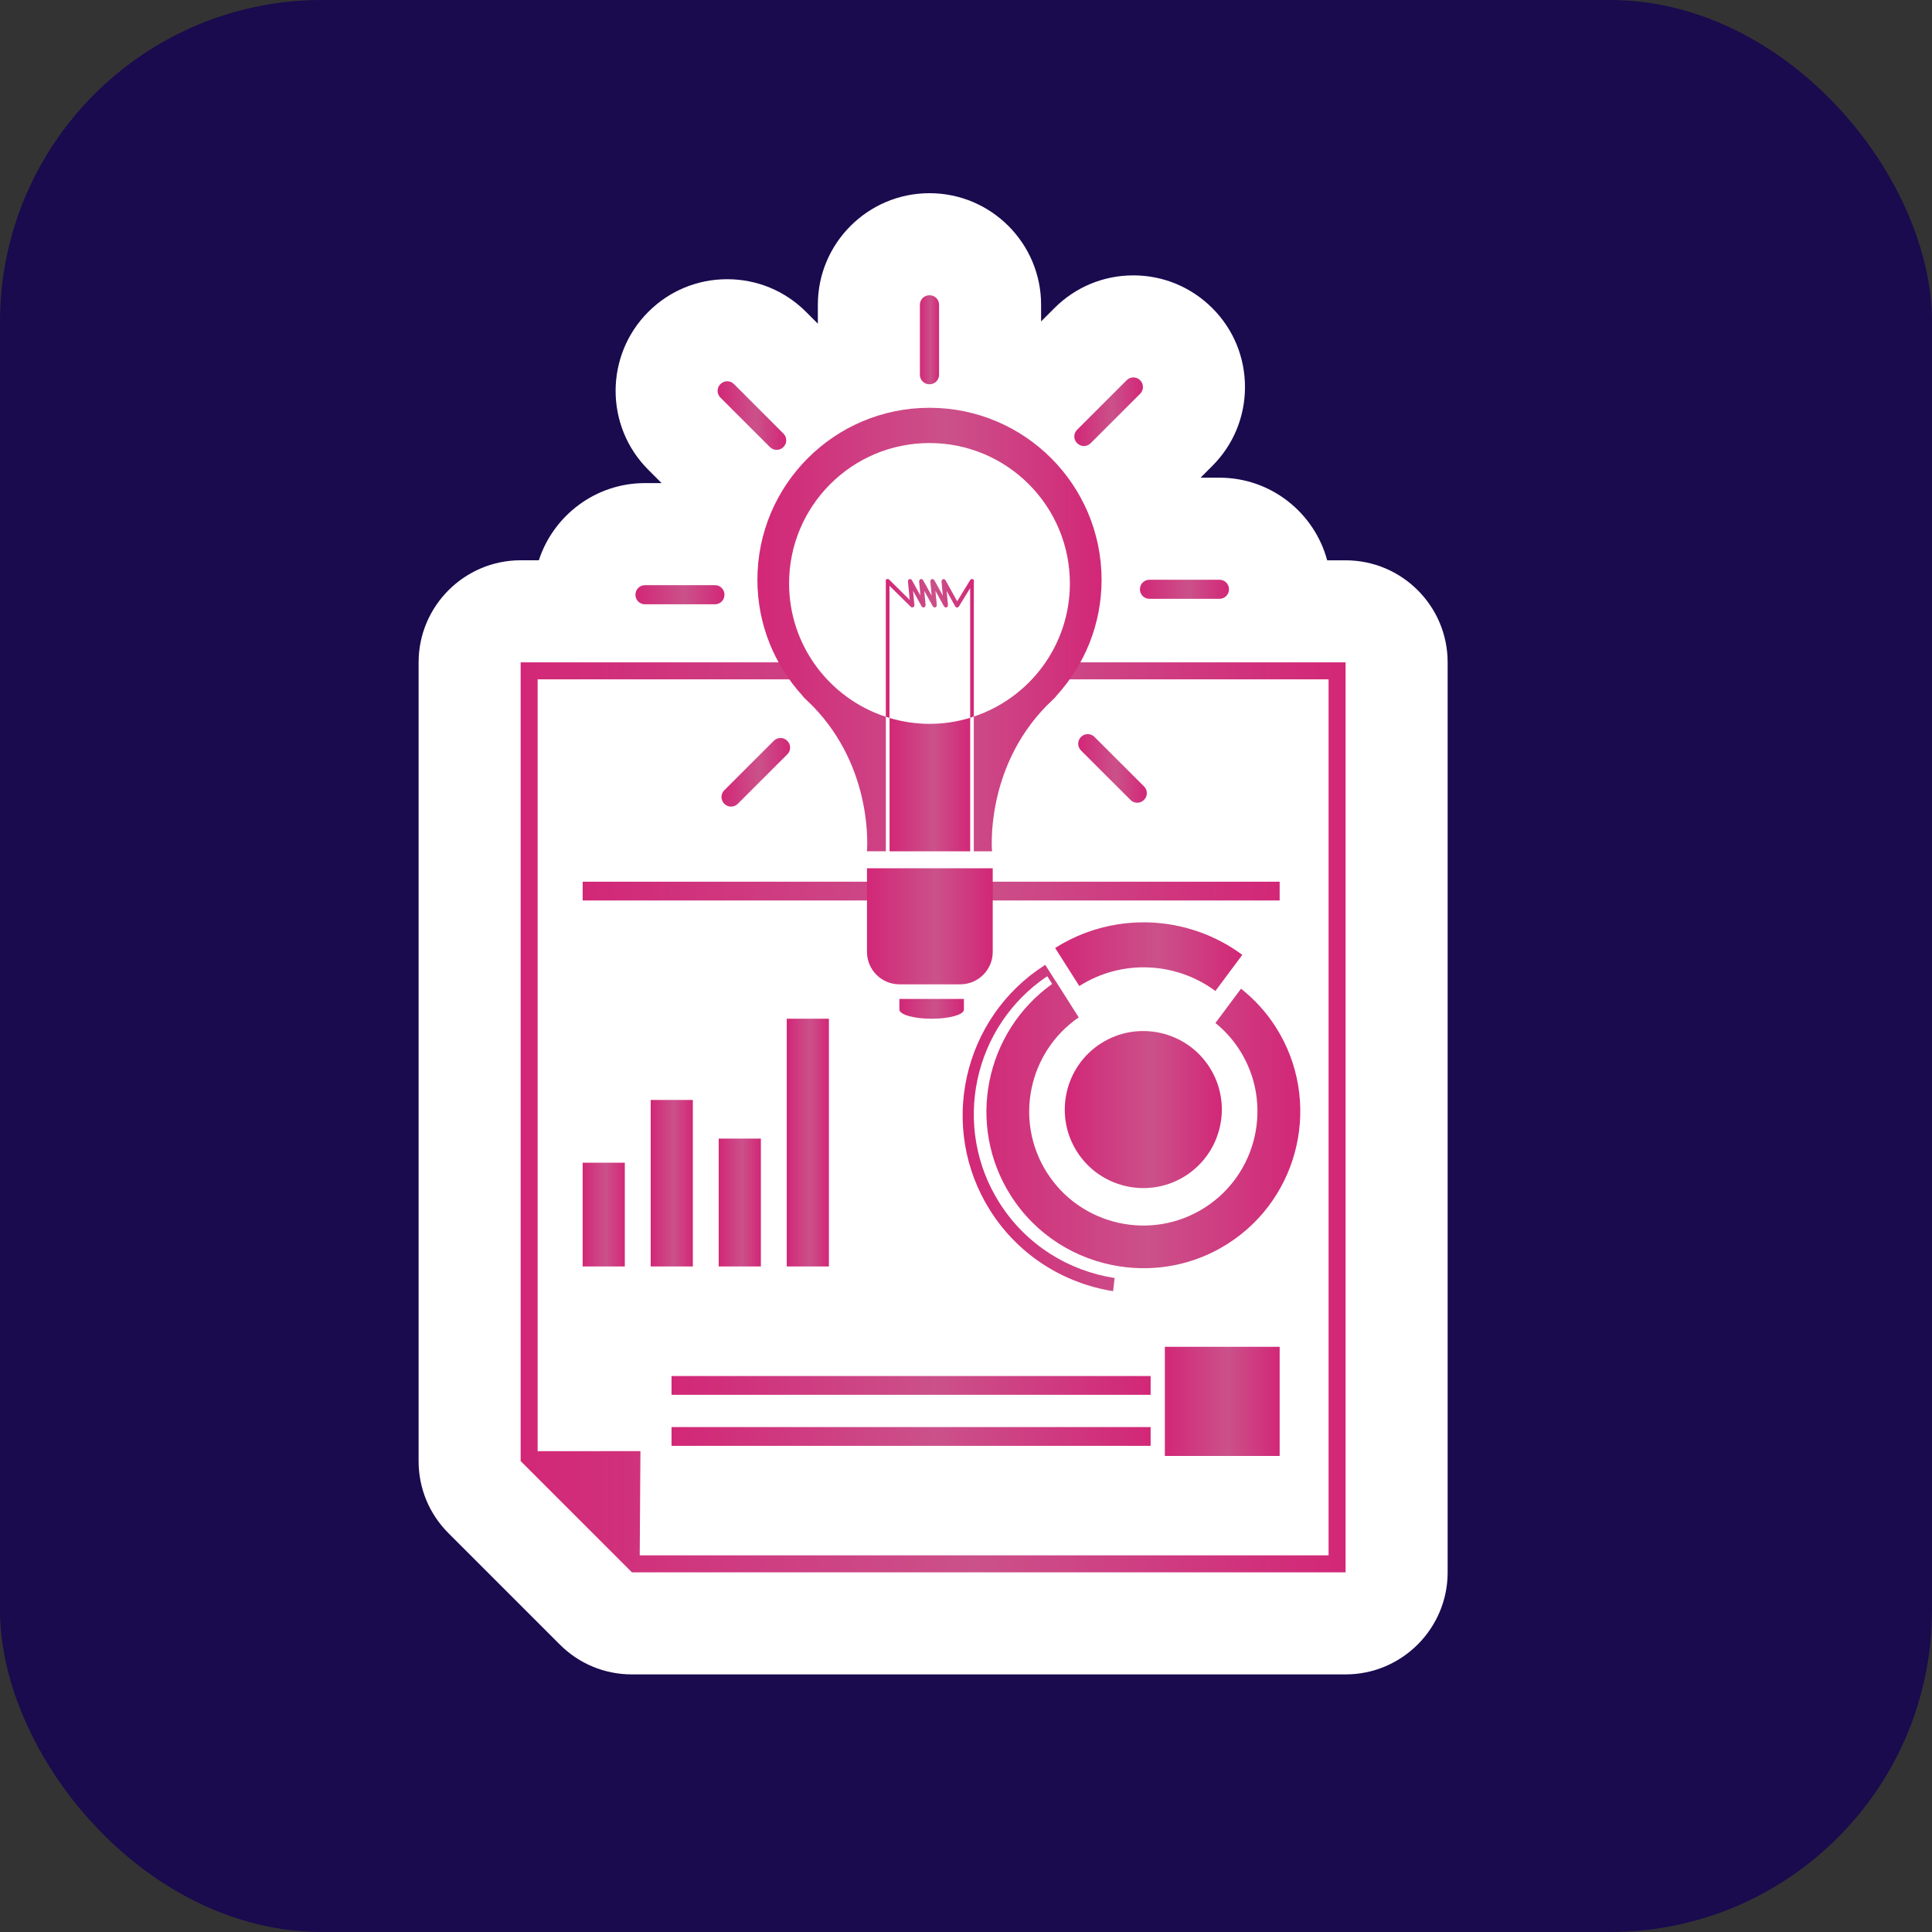 <?xml version="1.0" encoding="UTF-8"?> <svg xmlns="http://www.w3.org/2000/svg" width="60" height="60" viewBox="0 0 60 60" fill="none"><rect x="0" y="0" width="60" height="60" fill="#333333" stroke="none"/><rect width="60" height="60" rx="10" fill="#1A0A4E"></rect><path d="M29.302 17.983L29.305 17.985L29.302 17.983Z" fill="white"></path><path d="M41.789 17.401H41.217C40.819 15.924 39.471 14.835 37.873 14.835H37.284L37.651 14.468C38.304 13.815 38.664 12.945 38.664 12.019C38.664 11.093 38.304 10.224 37.651 9.57C36.994 8.914 36.123 8.552 35.197 8.552C34.272 8.552 33.403 8.912 32.748 9.566L32.332 9.982V9.463C32.332 7.554 30.778 6 28.869 6H28.863C26.953 6 25.399 7.554 25.399 9.463V10.052L25.032 9.685C24.378 9.03 23.508 8.671 22.583 8.671C21.657 8.671 20.788 9.031 20.134 9.685C18.781 11.037 18.78 13.236 20.13 14.586L20.546 15.003H20.028C18.493 15.003 17.185 16.011 16.734 17.4H16.169C14.422 17.4 13 18.822 13 20.57V45.374C13 46.221 13.329 47.017 13.929 47.616L17.385 51.072C17.983 51.671 18.779 52 19.626 52H41.789C43.536 52 44.958 50.578 44.958 48.831V20.57C44.959 18.822 43.537 17.401 41.789 17.401ZM28.231 17.99C28.232 17.989 28.234 17.989 28.236 17.989C28.237 17.989 28.239 17.989 28.24 17.989C28.237 17.989 28.233 17.988 28.231 17.99ZM28.256 17.982H28.257C28.261 17.982 28.264 17.986 28.268 17.986C28.263 17.986 28.261 17.982 28.256 17.982ZM28.578 17.99C28.579 17.989 28.581 17.989 28.583 17.989H28.583C28.584 17.989 28.586 17.989 28.587 17.989C28.584 17.989 28.581 17.988 28.578 17.99ZM28.603 17.982H28.604C28.607 17.982 28.611 17.986 28.615 17.986C28.611 17.986 28.607 17.982 28.603 17.982ZM28.925 17.99C28.927 17.989 28.928 17.989 28.93 17.989C28.931 17.989 28.933 17.989 28.934 17.989C28.931 17.989 28.928 17.988 28.925 17.99ZM28.95 17.982C28.954 17.982 28.956 17.983 28.958 17.985C28.956 17.983 28.954 17.982 28.951 17.982C28.955 17.982 28.958 17.986 28.962 17.986C28.958 17.986 28.955 17.982 28.95 17.982ZM29.273 17.99C29.274 17.989 29.276 17.989 29.278 17.989H29.278C29.279 17.989 29.281 17.989 29.282 17.989C29.279 17.989 29.275 17.988 29.273 17.99ZM29.305 17.985C29.302 17.983 29.3 17.982 29.298 17.982C29.302 17.982 29.306 17.986 29.31 17.986C29.308 17.986 29.306 17.986 29.305 17.985ZM30.18 17.986C30.184 17.985 30.188 17.985 30.192 17.985C30.201 17.985 30.211 17.987 30.22 17.992C30.207 17.984 30.193 17.984 30.18 17.986ZM35.554 39.385C35.524 39.385 35.493 39.382 35.462 39.382C35.494 39.383 35.527 39.385 35.559 39.385C35.557 39.385 35.556 39.385 35.554 39.385Z" fill="white"></path><path d="M32.94 20.57V21.098H41.26V48.302H19.867L19.889 45.066L16.697 45.067V21.098H24.818V20.57H16.169V45.374L19.625 48.83H41.788V20.57H32.94Z" fill="url(#paint0_linear_1_22)"></path><path d="M34.198 32.399C33.063 33.12 32.726 34.63 33.447 35.766C34.168 36.901 35.678 37.239 36.814 36.518C37.949 35.796 38.286 34.286 37.566 33.151C36.845 32.015 35.334 31.678 34.198 32.399Z" fill="url(#paint1_linear_1_22)"></path><path d="M39.623 31.902C39.324 31.431 38.955 31.034 38.541 30.705L37.746 31.77C38.034 32.004 38.291 32.285 38.5 32.614C39.548 34.265 39.058 36.46 37.407 37.509C35.757 38.557 33.561 38.067 32.513 36.416C31.488 34.802 31.937 32.67 33.501 31.596L33.388 31.418L32.788 30.473L32.786 30.475L32.461 29.964C29.885 31.599 29.121 35.025 30.756 37.601C31.641 38.995 33.051 39.858 34.568 40.098L34.616 39.69C33.196 39.47 31.873 38.668 31.044 37.363C29.543 34.999 30.213 31.87 32.524 30.317L32.676 30.557C30.587 32.05 29.997 34.936 31.391 37.129C32.174 38.363 33.423 39.12 34.765 39.327C35.892 39.502 37.084 39.289 38.121 38.631C40.391 37.191 41.064 34.172 39.623 31.902Z" fill="url(#paint2_linear_1_22)"></path><path d="M38.542 29.706L38.581 29.654C37.734 29.025 36.716 28.68 35.677 28.646C35.636 28.645 35.595 28.646 35.554 28.645C35.453 28.644 35.352 28.646 35.25 28.651C35.2 28.654 35.148 28.657 35.098 28.661C34.98 28.671 34.864 28.684 34.747 28.702C34.727 28.706 34.706 28.708 34.686 28.711C34.023 28.819 33.37 29.058 32.769 29.44L32.79 29.474L33.503 30.597L33.519 30.622C34.859 29.771 36.54 29.883 37.745 30.776L37.749 30.771L38.542 29.706Z" fill="url(#paint3_linear_1_22)"></path><path d="M39.741 27.382H18.095V27.965H39.741V27.382Z" fill="url(#paint4_linear_1_22)"></path><path d="M35.734 42.734H20.855V43.317H35.734V42.734Z" fill="url(#paint5_linear_1_22)"></path><path d="M35.734 44.319H20.855V44.902H35.734V44.319Z" fill="url(#paint6_linear_1_22)"></path><path d="M39.741 41.826H36.176V45.216H39.741V41.826Z" fill="url(#paint7_linear_1_22)"></path><path d="M19.404 36.109H18.095V39.331H19.404V36.109Z" fill="url(#paint8_linear_1_22)"></path><path d="M21.517 34.16H20.208V39.331H21.517V34.16Z" fill="url(#paint9_linear_1_22)"></path><path d="M23.63 35.36H22.32V39.331H23.63V35.36Z" fill="url(#paint10_linear_1_22)"></path><path d="M25.742 31.637H24.433V39.331H25.742V31.637Z" fill="url(#paint11_linear_1_22)"></path><path d="M26.925 29.561C26.925 30.118 27.376 30.569 27.932 30.569H29.823C30.379 30.569 30.83 30.118 30.83 29.561V26.965H26.925V29.561Z" fill="url(#paint12_linear_1_22)"></path><path d="M27.932 31.353C27.932 31.51 28.376 31.637 28.924 31.637H28.944C29.491 31.637 29.935 31.51 29.935 31.353V31.022H27.931V31.353H27.932Z" fill="url(#paint13_linear_1_22)"></path><path d="M27.626 22.297V26.438H28.868H30.13V22.292C29.73 22.413 29.307 22.48 28.868 22.48C28.436 22.479 28.02 22.414 27.626 22.297Z" fill="url(#paint14_linear_1_22)"></path><path d="M28.866 12.664C25.915 12.664 23.522 15.057 23.522 18.008C23.522 19.394 24.054 20.653 24.919 21.602C24.935 21.625 24.954 21.65 24.981 21.677C24.997 21.69 25.01 21.704 25.025 21.718C25.088 21.783 25.154 21.845 25.22 21.907C27.159 23.878 26.924 26.437 26.924 26.437H27.511V22.261C25.767 21.691 24.506 20.053 24.506 18.119C24.506 15.711 26.458 13.759 28.866 13.759C31.274 13.759 33.226 15.711 33.226 18.119C33.226 20.046 31.975 21.677 30.242 22.254V26.438H30.808C30.808 26.438 30.575 23.883 32.508 21.912C32.577 21.847 32.646 21.782 32.712 21.714C32.725 21.702 32.737 21.689 32.75 21.677C32.776 21.651 32.796 21.627 32.811 21.605C33.677 20.655 34.21 19.395 34.21 18.009C34.21 15.056 31.817 12.664 28.866 12.664Z" fill="url(#paint15_linear_1_22)"></path><path d="M30.22 17.992C30.19 17.973 30.149 17.983 30.131 18.013L29.726 18.674L29.361 18.015C29.359 18.012 29.354 18.011 29.351 18.007C29.346 18.001 29.34 17.997 29.334 17.993C29.326 17.989 29.319 17.986 29.311 17.986C29.306 17.985 29.303 17.982 29.299 17.982C29.294 17.982 29.291 17.987 29.287 17.988C29.282 17.989 29.278 17.987 29.273 17.99C29.269 17.992 29.269 17.996 29.265 17.999C29.259 18.005 29.255 18.011 29.25 18.018C29.246 18.026 29.244 18.032 29.243 18.041C29.242 18.045 29.239 18.048 29.239 18.053L29.281 18.498L29.014 18.015C29.012 18.011 29.006 18.011 29.004 18.007C28.998 18.001 28.993 17.996 28.986 17.992C28.978 17.988 28.971 17.986 28.962 17.985C28.958 17.985 28.955 17.981 28.951 17.981C28.946 17.982 28.943 17.986 28.939 17.987C28.934 17.988 28.93 17.986 28.925 17.989C28.921 17.991 28.921 17.996 28.918 17.999C28.911 18.004 28.907 18.01 28.903 18.017C28.899 18.025 28.897 18.031 28.895 18.04C28.895 18.045 28.892 18.048 28.892 18.052L28.934 18.498L28.666 18.014C28.664 18.01 28.659 18.009 28.656 18.006C28.651 18 28.645 17.996 28.638 17.992C28.63 17.988 28.623 17.985 28.614 17.985C28.61 17.984 28.607 17.981 28.603 17.981C28.598 17.981 28.595 17.986 28.591 17.987C28.586 17.988 28.582 17.986 28.577 17.988C28.573 17.991 28.573 17.995 28.569 17.998C28.563 18.004 28.559 18.009 28.555 18.017C28.551 18.025 28.549 18.031 28.547 18.04C28.547 18.044 28.544 18.047 28.544 18.052L28.586 18.497L28.318 18.014C28.316 18.01 28.311 18.009 28.308 18.005C28.302 17.999 28.297 17.995 28.291 17.991C28.283 17.987 28.276 17.985 28.268 17.984C28.264 17.983 28.26 17.98 28.256 17.98C28.251 17.981 28.248 17.985 28.244 17.986C28.239 17.987 28.235 17.985 28.23 17.988C28.227 17.99 28.226 17.995 28.223 17.997C28.216 18.003 28.212 18.009 28.207 18.016C28.203 18.024 28.201 18.03 28.201 18.039C28.2 18.044 28.197 18.047 28.197 18.051L28.251 18.629L27.613 17.999C27.587 17.973 27.546 17.974 27.521 17.999C27.519 18.001 27.52 18.004 27.518 18.006L27.51 18.003V18.025C27.506 18.039 27.506 18.051 27.51 18.064V22.259L27.624 22.294V18.192L28.287 18.847L28.288 18.847C28.3 18.859 28.315 18.865 28.333 18.865C28.335 18.865 28.337 18.865 28.339 18.865C28.347 18.865 28.352 18.858 28.359 18.855C28.366 18.851 28.374 18.852 28.38 18.846L28.381 18.843C28.386 18.837 28.387 18.829 28.39 18.821C28.393 18.813 28.398 18.806 28.397 18.798C28.397 18.797 28.398 18.796 28.398 18.795L28.356 18.349L28.623 18.833C28.625 18.835 28.629 18.834 28.63 18.837C28.642 18.854 28.658 18.866 28.68 18.866C28.682 18.866 28.684 18.866 28.686 18.866C28.688 18.866 28.689 18.864 28.691 18.864C28.698 18.863 28.705 18.862 28.712 18.858C28.716 18.856 28.716 18.851 28.72 18.849C28.727 18.843 28.73 18.837 28.734 18.83C28.738 18.822 28.741 18.816 28.742 18.807C28.742 18.803 28.746 18.799 28.746 18.795L28.703 18.349L28.971 18.833C28.973 18.835 28.976 18.834 28.978 18.837C28.989 18.854 29.006 18.866 29.028 18.866C29.029 18.866 29.032 18.866 29.034 18.866C29.036 18.866 29.037 18.864 29.038 18.864C29.045 18.863 29.053 18.862 29.059 18.858C29.063 18.856 29.064 18.851 29.067 18.849C29.074 18.843 29.078 18.837 29.082 18.83C29.086 18.822 29.089 18.816 29.089 18.807C29.09 18.803 29.093 18.8 29.093 18.796L29.051 18.35L29.318 18.833C29.32 18.836 29.323 18.835 29.325 18.837C29.337 18.854 29.353 18.866 29.375 18.866C29.378 18.866 29.379 18.866 29.381 18.866C29.383 18.866 29.384 18.864 29.387 18.864C29.393 18.863 29.401 18.863 29.407 18.859C29.411 18.856 29.412 18.852 29.415 18.849C29.422 18.843 29.426 18.838 29.43 18.83C29.434 18.823 29.436 18.816 29.437 18.808C29.438 18.803 29.441 18.801 29.441 18.796L29.398 18.351L29.666 18.834C29.668 18.837 29.673 18.837 29.675 18.839C29.68 18.846 29.682 18.854 29.689 18.858C29.7 18.864 29.712 18.867 29.723 18.867C29.733 18.867 29.744 18.864 29.754 18.859C29.761 18.855 29.763 18.847 29.768 18.842C29.771 18.838 29.776 18.839 29.778 18.836L30.129 18.264V22.291L30.243 22.252V18.071C30.255 18.043 30.248 18.009 30.22 17.992Z" fill="url(#paint16_linear_1_22)"></path><path d="M28.863 11.934H28.869C29.032 11.934 29.163 11.802 29.163 11.64V9.463C29.163 9.301 29.032 9.169 28.869 9.169H28.863C28.701 9.169 28.569 9.301 28.569 9.463V11.64C28.569 11.802 28.701 11.934 28.863 11.934Z" fill="url(#paint17_linear_1_22)"></path><path d="M33.455 13.766C33.57 13.881 33.756 13.881 33.87 13.766L35.41 12.227C35.524 12.112 35.524 11.926 35.41 11.811L35.406 11.807C35.291 11.692 35.105 11.692 34.99 11.807L33.45 13.347C33.335 13.462 33.335 13.648 33.45 13.762L33.455 13.766Z" fill="url(#paint18_linear_1_22)"></path><path d="M37.873 18.004H35.696C35.534 18.004 35.402 18.136 35.402 18.298V18.303C35.402 18.465 35.534 18.597 35.696 18.597H37.873C38.035 18.597 38.167 18.465 38.167 18.303V18.298C38.167 18.136 38.036 18.004 37.873 18.004Z" fill="url(#paint19_linear_1_22)"></path><path d="M33.99 22.885C33.875 22.77 33.689 22.77 33.574 22.885L33.57 22.889C33.456 23.004 33.456 23.19 33.57 23.305L35.11 24.844C35.225 24.959 35.411 24.959 35.526 24.844L35.53 24.84C35.645 24.725 35.645 24.539 35.53 24.424L33.99 22.885Z" fill="url(#paint20_linear_1_22)"></path><path d="M24.447 23.005C24.332 22.89 24.146 22.89 24.032 23.005L22.492 24.544C22.378 24.659 22.378 24.845 22.492 24.96L22.496 24.964C22.611 25.079 22.797 25.079 22.912 24.964L24.452 23.425C24.567 23.31 24.567 23.124 24.452 23.009L24.447 23.005Z" fill="url(#paint21_linear_1_22)"></path><path d="M22.499 18.473V18.467C22.499 18.305 22.368 18.173 22.205 18.173H20.028C19.866 18.173 19.734 18.305 19.734 18.467V18.473C19.734 18.635 19.866 18.767 20.028 18.767H22.205C22.368 18.766 22.499 18.635 22.499 18.473Z" fill="url(#paint22_linear_1_22)"></path><path d="M23.912 13.885C24.027 14 24.213 14 24.328 13.885L24.331 13.881C24.446 13.767 24.446 13.581 24.331 13.466L22.792 11.926C22.677 11.811 22.492 11.811 22.377 11.926L22.372 11.93C22.257 12.045 22.257 12.231 22.372 12.346L23.912 13.885Z" fill="url(#paint23_linear_1_22)"></path><defs><linearGradient id="paint0_linear_1_22" x1="16.169" y1="34.7" x2="41.788" y2="34.7" gradientUnits="userSpaceOnUse"><stop stop-color="#D22777"></stop><stop offset="0.55" stop-color="#CB518A"></stop><stop offset="1" stop-color="#D22777"></stop></linearGradient><linearGradient id="paint1_linear_1_22" x1="33.067" y1="34.458" x2="37.945" y2="34.458" gradientUnits="userSpaceOnUse"><stop stop-color="#D22777"></stop><stop offset="0.55" stop-color="#CB518A"></stop><stop offset="1" stop-color="#D22777"></stop></linearGradient><linearGradient id="paint2_linear_1_22" x1="29.895" y1="35.031" x2="40.382" y2="35.031" gradientUnits="userSpaceOnUse"><stop stop-color="#D22777"></stop><stop offset="0.55" stop-color="#CB518A"></stop><stop offset="1" stop-color="#D22777"></stop></linearGradient><linearGradient id="paint3_linear_1_22" x1="32.769" y1="29.711" x2="38.581" y2="29.711" gradientUnits="userSpaceOnUse"><stop stop-color="#D22777"></stop><stop offset="0.55" stop-color="#CB518A"></stop><stop offset="1" stop-color="#D22777"></stop></linearGradient><linearGradient id="paint4_linear_1_22" x1="18.095" y1="27.674" x2="39.741" y2="27.674" gradientUnits="userSpaceOnUse"><stop stop-color="#D22777"></stop><stop offset="0.55" stop-color="#CB518A"></stop><stop offset="1" stop-color="#D22777"></stop></linearGradient><linearGradient id="paint5_linear_1_22" x1="20.855" y1="43.026" x2="35.734" y2="43.026" gradientUnits="userSpaceOnUse"><stop stop-color="#D22777"></stop><stop offset="0.55" stop-color="#CB518A"></stop><stop offset="1" stop-color="#D22777"></stop></linearGradient><linearGradient id="paint6_linear_1_22" x1="20.855" y1="44.61" x2="35.734" y2="44.61" gradientUnits="userSpaceOnUse"><stop stop-color="#D22777"></stop><stop offset="0.55" stop-color="#CB518A"></stop><stop offset="1" stop-color="#D22777"></stop></linearGradient><linearGradient id="paint7_linear_1_22" x1="36.176" y1="43.521" x2="39.741" y2="43.521" gradientUnits="userSpaceOnUse"><stop stop-color="#D22777"></stop><stop offset="0.55" stop-color="#CB518A"></stop><stop offset="1" stop-color="#D22777"></stop></linearGradient><linearGradient id="paint8_linear_1_22" x1="18.095" y1="37.72" x2="19.404" y2="37.72" gradientUnits="userSpaceOnUse"><stop stop-color="#D22777"></stop><stop offset="0.55" stop-color="#CB518A"></stop><stop offset="1" stop-color="#D22777"></stop></linearGradient><linearGradient id="paint9_linear_1_22" x1="20.208" y1="36.745" x2="21.517" y2="36.745" gradientUnits="userSpaceOnUse"><stop stop-color="#D22777"></stop><stop offset="0.55" stop-color="#CB518A"></stop><stop offset="1" stop-color="#D22777"></stop></linearGradient><linearGradient id="paint10_linear_1_22" x1="22.32" y1="37.346" x2="23.63" y2="37.346" gradientUnits="userSpaceOnUse"><stop stop-color="#D22777"></stop><stop offset="0.55" stop-color="#CB518A"></stop><stop offset="1" stop-color="#D22777"></stop></linearGradient><linearGradient id="paint11_linear_1_22" x1="24.433" y1="35.484" x2="25.742" y2="35.484" gradientUnits="userSpaceOnUse"><stop stop-color="#D22777"></stop><stop offset="0.55" stop-color="#CB518A"></stop><stop offset="1" stop-color="#D22777"></stop></linearGradient><linearGradient id="paint12_linear_1_22" x1="26.925" y1="28.767" x2="30.83" y2="28.767" gradientUnits="userSpaceOnUse"><stop stop-color="#D22777"></stop><stop offset="0.55" stop-color="#CB518A"></stop><stop offset="1" stop-color="#D22777"></stop></linearGradient><linearGradient id="paint13_linear_1_22" x1="27.931" y1="31.329" x2="29.935" y2="31.329" gradientUnits="userSpaceOnUse"><stop stop-color="#D22777"></stop><stop offset="0.55" stop-color="#CB518A"></stop><stop offset="1" stop-color="#D22777"></stop></linearGradient><linearGradient id="paint14_linear_1_22" x1="27.626" y1="24.365" x2="30.13" y2="24.365" gradientUnits="userSpaceOnUse"><stop stop-color="#D22777"></stop><stop offset="0.55" stop-color="#CB518A"></stop><stop offset="1" stop-color="#D22777"></stop></linearGradient><linearGradient id="paint15_linear_1_22" x1="23.522" y1="19.551" x2="34.21" y2="19.551" gradientUnits="userSpaceOnUse"><stop stop-color="#D22777"></stop><stop offset="0.55" stop-color="#CB518A"></stop><stop offset="1" stop-color="#D22777"></stop></linearGradient><linearGradient id="paint16_linear_1_22" x1="27.507" y1="20.137" x2="30.248" y2="20.137" gradientUnits="userSpaceOnUse"><stop stop-color="#D22777"></stop><stop offset="0.55" stop-color="#CB518A"></stop><stop offset="1" stop-color="#D22777"></stop></linearGradient><linearGradient id="paint17_linear_1_22" x1="28.569" y1="10.551" x2="29.163" y2="10.551" gradientUnits="userSpaceOnUse"><stop stop-color="#D22777"></stop><stop offset="0.55" stop-color="#CB518A"></stop><stop offset="1" stop-color="#D22777"></stop></linearGradient><linearGradient id="paint18_linear_1_22" x1="33.364" y1="12.787" x2="35.496" y2="12.787" gradientUnits="userSpaceOnUse"><stop stop-color="#D22777"></stop><stop offset="0.55" stop-color="#CB518A"></stop><stop offset="1" stop-color="#D22777"></stop></linearGradient><linearGradient id="paint19_linear_1_22" x1="35.402" y1="18.3" x2="38.167" y2="18.3" gradientUnits="userSpaceOnUse"><stop stop-color="#D22777"></stop><stop offset="0.55" stop-color="#CB518A"></stop><stop offset="1" stop-color="#D22777"></stop></linearGradient><linearGradient id="paint20_linear_1_22" x1="33.484" y1="23.864" x2="35.616" y2="23.864" gradientUnits="userSpaceOnUse"><stop stop-color="#D22777"></stop><stop offset="0.55" stop-color="#CB518A"></stop><stop offset="1" stop-color="#D22777"></stop></linearGradient><linearGradient id="paint21_linear_1_22" x1="22.406" y1="23.984" x2="24.538" y2="23.984" gradientUnits="userSpaceOnUse"><stop stop-color="#D22777"></stop><stop offset="0.55" stop-color="#CB518A"></stop><stop offset="1" stop-color="#D22777"></stop></linearGradient><linearGradient id="paint22_linear_1_22" x1="19.734" y1="18.47" x2="22.499" y2="18.47" gradientUnits="userSpaceOnUse"><stop stop-color="#D22777"></stop><stop offset="0.55" stop-color="#CB518A"></stop><stop offset="1" stop-color="#D22777"></stop></linearGradient><linearGradient id="paint23_linear_1_22" x1="22.286" y1="12.906" x2="24.418" y2="12.906" gradientUnits="userSpaceOnUse"><stop stop-color="#D22777"></stop><stop offset="0.55" stop-color="#CB518A"></stop><stop offset="1" stop-color="#D22777"></stop></linearGradient></defs></svg> 